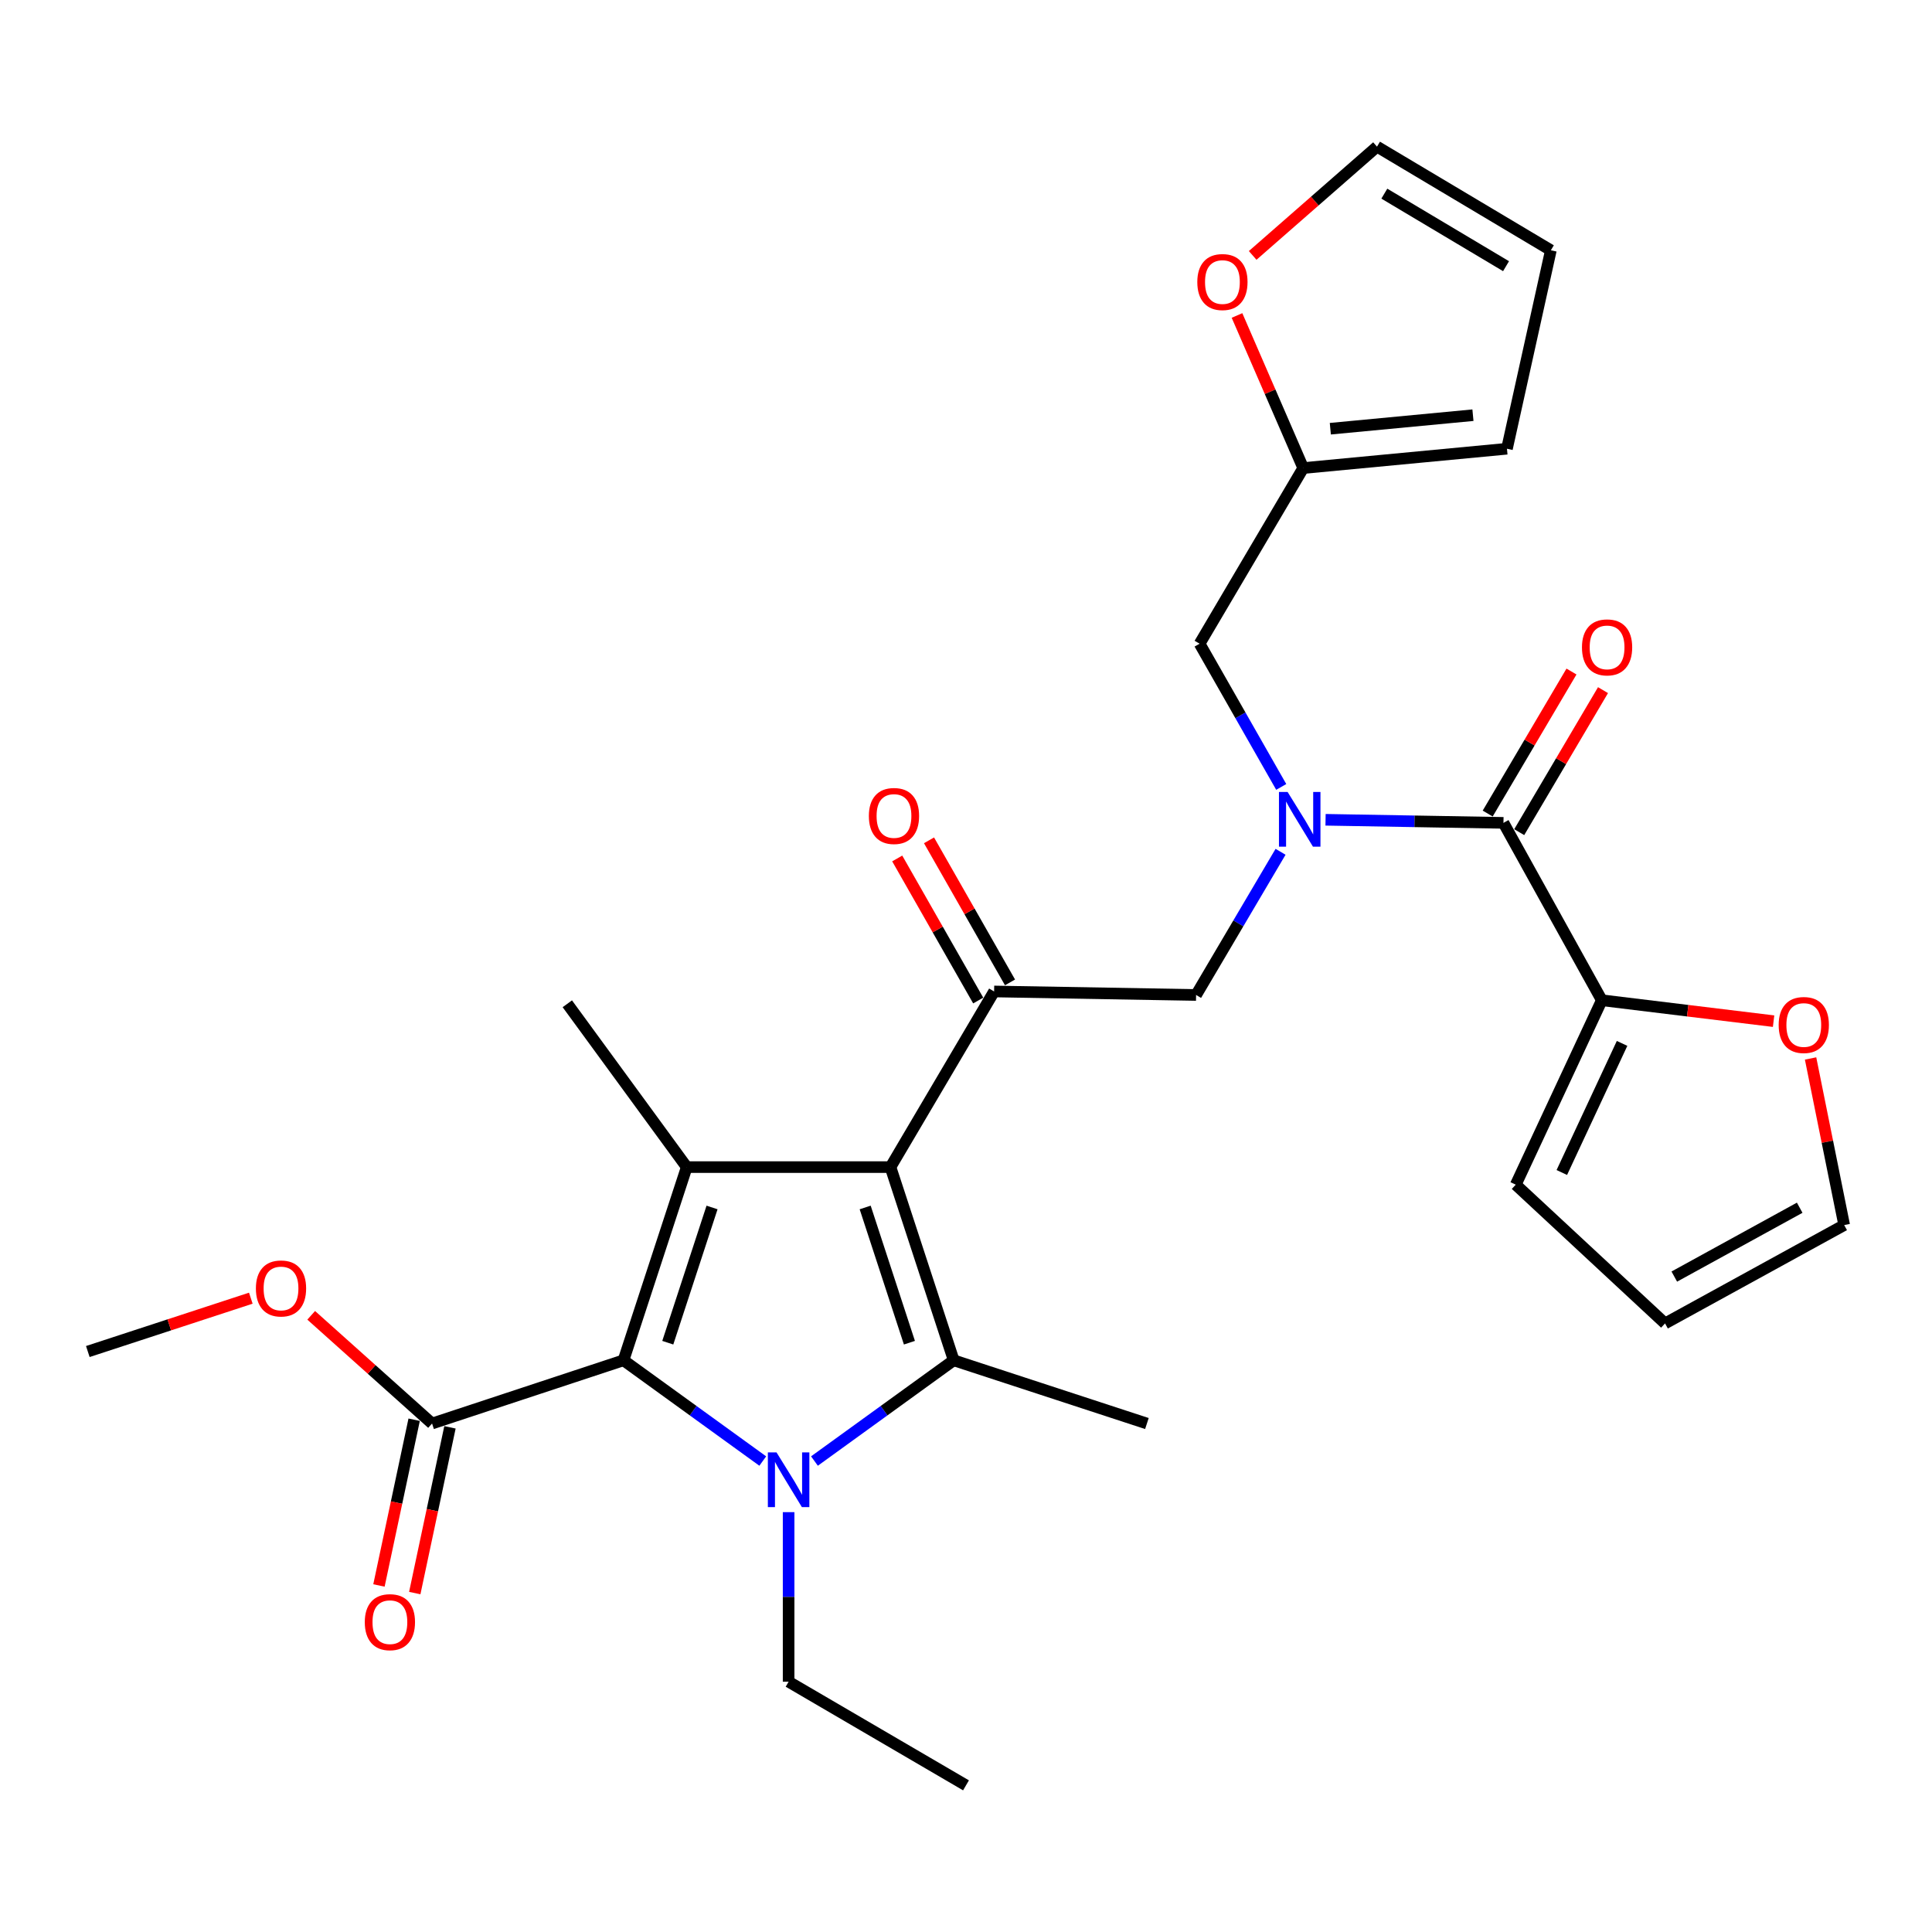 <?xml version='1.0' encoding='iso-8859-1'?>
<svg version='1.1' baseProfile='full'
              xmlns='http://www.w3.org/2000/svg'
                      xmlns:rdkit='http://www.rdkit.org/xml'
                      xmlns:xlink='http://www.w3.org/1999/xlink'
                  xml:space='preserve'
width='1000px' height='1000px' viewBox='0 0 1000 1000'>
<!-- END OF HEADER -->
<rect style='opacity:1.0;fill:#FFFFFF;stroke:none' width='1000' height='1000' x='0' y='0'> </rect>
<path class='bond-0' d='M 663.166,407.314 L 642.039,370.246' style='fill:none;fill-rule:evenodd;stroke:#0000FF;stroke-width:6px;stroke-linecap:butt;stroke-linejoin:miter;stroke-opacity:1' />
<path class='bond-0' d='M 642.039,370.246 L 620.913,333.179' style='fill:none;fill-rule:evenodd;stroke:#000000;stroke-width:6px;stroke-linecap:butt;stroke-linejoin:miter;stroke-opacity:1' />
<path class='bond-1' d='M 662.816,440.889 L 640.954,477.945' style='fill:none;fill-rule:evenodd;stroke:#0000FF;stroke-width:6px;stroke-linecap:butt;stroke-linejoin:miter;stroke-opacity:1' />
<path class='bond-1' d='M 640.954,477.945 L 619.092,515.001' style='fill:none;fill-rule:evenodd;stroke:#000000;stroke-width:6px;stroke-linecap:butt;stroke-linejoin:miter;stroke-opacity:1' />
<path class='bond-2' d='M 686.104,424.321 L 732.145,425.116' style='fill:none;fill-rule:evenodd;stroke:#0000FF;stroke-width:6px;stroke-linecap:butt;stroke-linejoin:miter;stroke-opacity:1' />
<path class='bond-2' d='M 732.145,425.116 L 778.187,425.911' style='fill:none;fill-rule:evenodd;stroke:#000000;stroke-width:6px;stroke-linecap:butt;stroke-linejoin:miter;stroke-opacity:1' />
<path class='bond-3' d='M 829.095,517.727 L 873.551,523.139' style='fill:none;fill-rule:evenodd;stroke:#000000;stroke-width:6px;stroke-linecap:butt;stroke-linejoin:miter;stroke-opacity:1' />
<path class='bond-3' d='M 873.551,523.139 L 918.006,528.551' style='fill:none;fill-rule:evenodd;stroke:#FF0000;stroke-width:6px;stroke-linecap:butt;stroke-linejoin:miter;stroke-opacity:1' />
<path class='bond-4' d='M 829.095,517.727 L 784.545,613.186' style='fill:none;fill-rule:evenodd;stroke:#000000;stroke-width:6px;stroke-linecap:butt;stroke-linejoin:miter;stroke-opacity:1' />
<path class='bond-4' d='M 839.583,540.06 L 808.398,606.881' style='fill:none;fill-rule:evenodd;stroke:#000000;stroke-width:6px;stroke-linecap:butt;stroke-linejoin:miter;stroke-opacity:1' />
<path class='bond-5' d='M 829.095,517.727 L 778.187,425.911' style='fill:none;fill-rule:evenodd;stroke:#000000;stroke-width:6px;stroke-linecap:butt;stroke-linejoin:miter;stroke-opacity:1' />
<path class='bond-6' d='M 514.548,513.18 L 460.913,604.091' style='fill:none;fill-rule:evenodd;stroke:#000000;stroke-width:6px;stroke-linecap:butt;stroke-linejoin:miter;stroke-opacity:1' />
<path class='bond-7' d='M 522.779,508.488 L 501.82,471.72' style='fill:none;fill-rule:evenodd;stroke:#000000;stroke-width:6px;stroke-linecap:butt;stroke-linejoin:miter;stroke-opacity:1' />
<path class='bond-7' d='M 501.82,471.72 L 480.86,434.953' style='fill:none;fill-rule:evenodd;stroke:#FF0000;stroke-width:6px;stroke-linecap:butt;stroke-linejoin:miter;stroke-opacity:1' />
<path class='bond-7' d='M 506.317,517.872 L 485.358,481.104' style='fill:none;fill-rule:evenodd;stroke:#000000;stroke-width:6px;stroke-linecap:butt;stroke-linejoin:miter;stroke-opacity:1' />
<path class='bond-7' d='M 485.358,481.104 L 464.398,444.337' style='fill:none;fill-rule:evenodd;stroke:#FF0000;stroke-width:6px;stroke-linecap:butt;stroke-linejoin:miter;stroke-opacity:1' />
<path class='bond-8' d='M 514.548,513.18 L 619.092,515.001' style='fill:none;fill-rule:evenodd;stroke:#000000;stroke-width:6px;stroke-linecap:butt;stroke-linejoin:miter;stroke-opacity:1' />
<path class='bond-9' d='M 786.347,430.725 L 808.032,393.969' style='fill:none;fill-rule:evenodd;stroke:#000000;stroke-width:6px;stroke-linecap:butt;stroke-linejoin:miter;stroke-opacity:1' />
<path class='bond-9' d='M 808.032,393.969 L 829.717,357.213' style='fill:none;fill-rule:evenodd;stroke:#FF0000;stroke-width:6px;stroke-linecap:butt;stroke-linejoin:miter;stroke-opacity:1' />
<path class='bond-9' d='M 770.027,421.097 L 791.712,384.341' style='fill:none;fill-rule:evenodd;stroke:#000000;stroke-width:6px;stroke-linecap:butt;stroke-linejoin:miter;stroke-opacity:1' />
<path class='bond-9' d='M 791.712,384.341 L 813.397,347.584' style='fill:none;fill-rule:evenodd;stroke:#FF0000;stroke-width:6px;stroke-linecap:butt;stroke-linejoin:miter;stroke-opacity:1' />
<path class='bond-10' d='M 937.15,547.858 L 945.847,590.975' style='fill:none;fill-rule:evenodd;stroke:#FF0000;stroke-width:6px;stroke-linecap:butt;stroke-linejoin:miter;stroke-opacity:1' />
<path class='bond-10' d='M 945.847,590.975 L 954.545,634.093' style='fill:none;fill-rule:evenodd;stroke:#000000;stroke-width:6px;stroke-linecap:butt;stroke-linejoin:miter;stroke-opacity:1' />
<path class='bond-11' d='M 784.545,613.186 L 861.824,685.002' style='fill:none;fill-rule:evenodd;stroke:#000000;stroke-width:6px;stroke-linecap:butt;stroke-linejoin:miter;stroke-opacity:1' />
<path class='bond-12' d='M 954.545,634.093 L 861.824,685.002' style='fill:none;fill-rule:evenodd;stroke:#000000;stroke-width:6px;stroke-linecap:butt;stroke-linejoin:miter;stroke-opacity:1' />
<path class='bond-12' d='M 931.518,625.119 L 866.612,660.756' style='fill:none;fill-rule:evenodd;stroke:#000000;stroke-width:6px;stroke-linecap:butt;stroke-linejoin:miter;stroke-opacity:1' />
<path class='bond-13' d='M 648.382,132.205 L 680.556,104.057' style='fill:none;fill-rule:evenodd;stroke:#FF0000;stroke-width:6px;stroke-linecap:butt;stroke-linejoin:miter;stroke-opacity:1' />
<path class='bond-13' d='M 680.556,104.057 L 712.73,75.909' style='fill:none;fill-rule:evenodd;stroke:#000000;stroke-width:6px;stroke-linecap:butt;stroke-linejoin:miter;stroke-opacity:1' />
<path class='bond-14' d='M 640.27,163.289 L 657.409,202.778' style='fill:none;fill-rule:evenodd;stroke:#FF0000;stroke-width:6px;stroke-linecap:butt;stroke-linejoin:miter;stroke-opacity:1' />
<path class='bond-14' d='M 657.409,202.778 L 674.548,242.267' style='fill:none;fill-rule:evenodd;stroke:#000000;stroke-width:6px;stroke-linecap:butt;stroke-linejoin:miter;stroke-opacity:1' />
<path class='bond-15' d='M 712.73,75.909 L 802.725,129.544' style='fill:none;fill-rule:evenodd;stroke:#000000;stroke-width:6px;stroke-linecap:butt;stroke-linejoin:miter;stroke-opacity:1' />
<path class='bond-15' d='M 716.528,100.232 L 779.525,137.776' style='fill:none;fill-rule:evenodd;stroke:#000000;stroke-width:6px;stroke-linecap:butt;stroke-linejoin:miter;stroke-opacity:1' />
<path class='bond-16' d='M 421.56,756.233 L 457.596,730.16' style='fill:none;fill-rule:evenodd;stroke:#0000FF;stroke-width:6px;stroke-linecap:butt;stroke-linejoin:miter;stroke-opacity:1' />
<path class='bond-16' d='M 457.596,730.16 L 493.631,704.087' style='fill:none;fill-rule:evenodd;stroke:#000000;stroke-width:6px;stroke-linecap:butt;stroke-linejoin:miter;stroke-opacity:1' />
<path class='bond-17' d='M 394.807,756.234 L 358.766,730.161' style='fill:none;fill-rule:evenodd;stroke:#0000FF;stroke-width:6px;stroke-linecap:butt;stroke-linejoin:miter;stroke-opacity:1' />
<path class='bond-17' d='M 358.766,730.161 L 322.725,704.087' style='fill:none;fill-rule:evenodd;stroke:#000000;stroke-width:6px;stroke-linecap:butt;stroke-linejoin:miter;stroke-opacity:1' />
<path class='bond-18' d='M 408.183,782.686 L 408.183,826.571' style='fill:none;fill-rule:evenodd;stroke:#0000FF;stroke-width:6px;stroke-linecap:butt;stroke-linejoin:miter;stroke-opacity:1' />
<path class='bond-18' d='M 408.183,826.571 L 408.183,870.456' style='fill:none;fill-rule:evenodd;stroke:#000000;stroke-width:6px;stroke-linecap:butt;stroke-linejoin:miter;stroke-opacity:1' />
<path class='bond-19' d='M 493.631,704.087 L 593.638,736.815' style='fill:none;fill-rule:evenodd;stroke:#000000;stroke-width:6px;stroke-linecap:butt;stroke-linejoin:miter;stroke-opacity:1' />
<path class='bond-20' d='M 493.631,704.087 L 460.913,604.091' style='fill:none;fill-rule:evenodd;stroke:#000000;stroke-width:6px;stroke-linecap:butt;stroke-linejoin:miter;stroke-opacity:1' />
<path class='bond-20' d='M 470.714,694.98 L 447.812,624.983' style='fill:none;fill-rule:evenodd;stroke:#000000;stroke-width:6px;stroke-linecap:butt;stroke-linejoin:miter;stroke-opacity:1' />
<path class='bond-21' d='M 460.913,604.091 L 355.454,604.091' style='fill:none;fill-rule:evenodd;stroke:#000000;stroke-width:6px;stroke-linecap:butt;stroke-linejoin:miter;stroke-opacity:1' />
<path class='bond-22' d='M 355.454,604.091 L 293.639,519.549' style='fill:none;fill-rule:evenodd;stroke:#000000;stroke-width:6px;stroke-linecap:butt;stroke-linejoin:miter;stroke-opacity:1' />
<path class='bond-23' d='M 355.454,604.091 L 322.725,704.087' style='fill:none;fill-rule:evenodd;stroke:#000000;stroke-width:6px;stroke-linecap:butt;stroke-linejoin:miter;stroke-opacity:1' />
<path class='bond-23' d='M 368.553,624.985 L 345.643,694.982' style='fill:none;fill-rule:evenodd;stroke:#000000;stroke-width:6px;stroke-linecap:butt;stroke-linejoin:miter;stroke-opacity:1' />
<path class='bond-24' d='M 322.725,704.087 L 223.635,736.815' style='fill:none;fill-rule:evenodd;stroke:#000000;stroke-width:6px;stroke-linecap:butt;stroke-linejoin:miter;stroke-opacity:1' />
<path class='bond-25' d='M 408.183,870.456 L 500,924.091' style='fill:none;fill-rule:evenodd;stroke:#000000;stroke-width:6px;stroke-linecap:butt;stroke-linejoin:miter;stroke-opacity:1' />
<path class='bond-26' d='M 45.455,699.55 L 87.637,685.744' style='fill:none;fill-rule:evenodd;stroke:#000000;stroke-width:6px;stroke-linecap:butt;stroke-linejoin:miter;stroke-opacity:1' />
<path class='bond-26' d='M 87.637,685.744 L 129.82,671.937' style='fill:none;fill-rule:evenodd;stroke:#FF0000;stroke-width:6px;stroke-linecap:butt;stroke-linejoin:miter;stroke-opacity:1' />
<path class='bond-27' d='M 223.635,736.815 L 192.354,708.812' style='fill:none;fill-rule:evenodd;stroke:#000000;stroke-width:6px;stroke-linecap:butt;stroke-linejoin:miter;stroke-opacity:1' />
<path class='bond-27' d='M 192.354,708.812 L 161.074,680.808' style='fill:none;fill-rule:evenodd;stroke:#FF0000;stroke-width:6px;stroke-linecap:butt;stroke-linejoin:miter;stroke-opacity:1' />
<path class='bond-28' d='M 214.367,734.847 L 205.256,777.741' style='fill:none;fill-rule:evenodd;stroke:#000000;stroke-width:6px;stroke-linecap:butt;stroke-linejoin:miter;stroke-opacity:1' />
<path class='bond-28' d='M 205.256,777.741 L 196.144,820.634' style='fill:none;fill-rule:evenodd;stroke:#FF0000;stroke-width:6px;stroke-linecap:butt;stroke-linejoin:miter;stroke-opacity:1' />
<path class='bond-28' d='M 232.902,738.784 L 223.791,781.678' style='fill:none;fill-rule:evenodd;stroke:#000000;stroke-width:6px;stroke-linecap:butt;stroke-linejoin:miter;stroke-opacity:1' />
<path class='bond-28' d='M 223.791,781.678 L 214.679,824.571' style='fill:none;fill-rule:evenodd;stroke:#FF0000;stroke-width:6px;stroke-linecap:butt;stroke-linejoin:miter;stroke-opacity:1' />
<path class='bond-29' d='M 802.725,129.544 L 779.997,232.267' style='fill:none;fill-rule:evenodd;stroke:#000000;stroke-width:6px;stroke-linecap:butt;stroke-linejoin:miter;stroke-opacity:1' />
<path class='bond-30' d='M 779.997,232.267 L 674.548,242.267' style='fill:none;fill-rule:evenodd;stroke:#000000;stroke-width:6px;stroke-linecap:butt;stroke-linejoin:miter;stroke-opacity:1' />
<path class='bond-30' d='M 762.391,214.903 L 688.577,221.903' style='fill:none;fill-rule:evenodd;stroke:#000000;stroke-width:6px;stroke-linecap:butt;stroke-linejoin:miter;stroke-opacity:1' />
<path class='bond-31' d='M 674.548,242.267 L 620.913,333.179' style='fill:none;fill-rule:evenodd;stroke:#000000;stroke-width:6px;stroke-linecap:butt;stroke-linejoin:miter;stroke-opacity:1' />
<path  class='atom-0' d='M 666.467 409.93
L 675.747 424.93
Q 676.667 426.41, 678.147 429.09
Q 679.627 431.77, 679.707 431.93
L 679.707 409.93
L 683.467 409.93
L 683.467 438.25
L 679.587 438.25
L 669.627 421.85
Q 668.467 419.93, 667.227 417.73
Q 666.027 415.53, 665.667 414.85
L 665.667 438.25
L 661.987 438.25
L 661.987 409.93
L 666.467 409.93
' fill='#0000FF'/>
<path  class='atom-3' d='M 449.724 422.349
Q 449.724 415.549, 453.084 411.749
Q 456.444 407.949, 462.724 407.949
Q 469.004 407.949, 472.364 411.749
Q 475.724 415.549, 475.724 422.349
Q 475.724 429.229, 472.324 433.149
Q 468.924 437.029, 462.724 437.029
Q 456.484 437.029, 453.084 433.149
Q 449.724 429.269, 449.724 422.349
M 462.724 433.829
Q 467.044 433.829, 469.364 430.949
Q 471.724 428.029, 471.724 422.349
Q 471.724 416.789, 469.364 413.989
Q 467.044 411.149, 462.724 411.149
Q 458.404 411.149, 456.044 413.949
Q 453.724 416.749, 453.724 422.349
Q 453.724 428.069, 456.044 430.949
Q 458.404 433.829, 462.724 433.829
' fill='#FF0000'/>
<path  class='atom-6' d='M 818.822 335.08
Q 818.822 328.28, 822.182 324.48
Q 825.542 320.68, 831.822 320.68
Q 838.102 320.68, 841.462 324.48
Q 844.822 328.28, 844.822 335.08
Q 844.822 341.96, 841.422 345.88
Q 838.022 349.76, 831.822 349.76
Q 825.582 349.76, 822.182 345.88
Q 818.822 342, 818.822 335.08
M 831.822 346.56
Q 836.142 346.56, 838.462 343.68
Q 840.822 340.76, 840.822 335.08
Q 840.822 329.52, 838.462 326.72
Q 836.142 323.88, 831.822 323.88
Q 827.502 323.88, 825.142 326.68
Q 822.822 329.48, 822.822 335.08
Q 822.822 340.8, 825.142 343.68
Q 827.502 346.56, 831.822 346.56
' fill='#FF0000'/>
<path  class='atom-7' d='M 920.639 530.535
Q 920.639 523.735, 923.999 519.935
Q 927.359 516.135, 933.639 516.135
Q 939.919 516.135, 943.279 519.935
Q 946.639 523.735, 946.639 530.535
Q 946.639 537.415, 943.239 541.335
Q 939.839 545.215, 933.639 545.215
Q 927.399 545.215, 923.999 541.335
Q 920.639 537.455, 920.639 530.535
M 933.639 542.015
Q 937.959 542.015, 940.279 539.135
Q 942.639 536.215, 942.639 530.535
Q 942.639 524.975, 940.279 522.175
Q 937.959 519.335, 933.639 519.335
Q 929.319 519.335, 926.959 522.135
Q 924.639 524.935, 924.639 530.535
Q 924.639 536.255, 926.959 539.135
Q 929.319 542.015, 933.639 542.015
' fill='#FF0000'/>
<path  class='atom-10' d='M 619.724 145.983
Q 619.724 139.183, 623.084 135.383
Q 626.444 131.583, 632.724 131.583
Q 639.004 131.583, 642.364 135.383
Q 645.724 139.183, 645.724 145.983
Q 645.724 152.863, 642.324 156.783
Q 638.924 160.663, 632.724 160.663
Q 626.484 160.663, 623.084 156.783
Q 619.724 152.903, 619.724 145.983
M 632.724 157.463
Q 637.044 157.463, 639.364 154.583
Q 641.724 151.663, 641.724 145.983
Q 641.724 140.423, 639.364 137.623
Q 637.044 134.783, 632.724 134.783
Q 628.404 134.783, 626.044 137.583
Q 623.724 140.383, 623.724 145.983
Q 623.724 151.703, 626.044 154.583
Q 628.404 157.463, 632.724 157.463
' fill='#FF0000'/>
<path  class='atom-12' d='M 401.923 751.752
L 411.203 766.752
Q 412.123 768.232, 413.603 770.912
Q 415.083 773.592, 415.163 773.752
L 415.163 751.752
L 418.923 751.752
L 418.923 780.072
L 415.043 780.072
L 405.083 763.672
Q 403.923 761.752, 402.683 759.552
Q 401.483 757.352, 401.123 756.672
L 401.123 780.072
L 397.443 780.072
L 397.443 751.752
L 401.923 751.752
' fill='#0000FF'/>
<path  class='atom-21' d='M 132.451 666.901
Q 132.451 660.101, 135.811 656.301
Q 139.171 652.501, 145.451 652.501
Q 151.731 652.501, 155.091 656.301
Q 158.451 660.101, 158.451 666.901
Q 158.451 673.781, 155.051 677.701
Q 151.651 681.581, 145.451 681.581
Q 139.211 681.581, 135.811 677.701
Q 132.451 673.821, 132.451 666.901
M 145.451 678.381
Q 149.771 678.381, 152.091 675.501
Q 154.451 672.581, 154.451 666.901
Q 154.451 661.341, 152.091 658.541
Q 149.771 655.701, 145.451 655.701
Q 141.131 655.701, 138.771 658.501
Q 136.451 661.301, 136.451 666.901
Q 136.451 672.621, 138.771 675.501
Q 141.131 678.381, 145.451 678.381
' fill='#FF0000'/>
<path  class='atom-22' d='M 188.812 839.628
Q 188.812 832.828, 192.172 829.028
Q 195.532 825.228, 201.812 825.228
Q 208.092 825.228, 211.452 829.028
Q 214.812 832.828, 214.812 839.628
Q 214.812 846.508, 211.412 850.428
Q 208.012 854.308, 201.812 854.308
Q 195.572 854.308, 192.172 850.428
Q 188.812 846.548, 188.812 839.628
M 201.812 851.108
Q 206.132 851.108, 208.452 848.228
Q 210.812 845.308, 210.812 839.628
Q 210.812 834.068, 208.452 831.268
Q 206.132 828.428, 201.812 828.428
Q 197.492 828.428, 195.132 831.228
Q 192.812 834.028, 192.812 839.628
Q 192.812 845.348, 195.132 848.228
Q 197.492 851.108, 201.812 851.108
' fill='#FF0000'/>
</svg>
